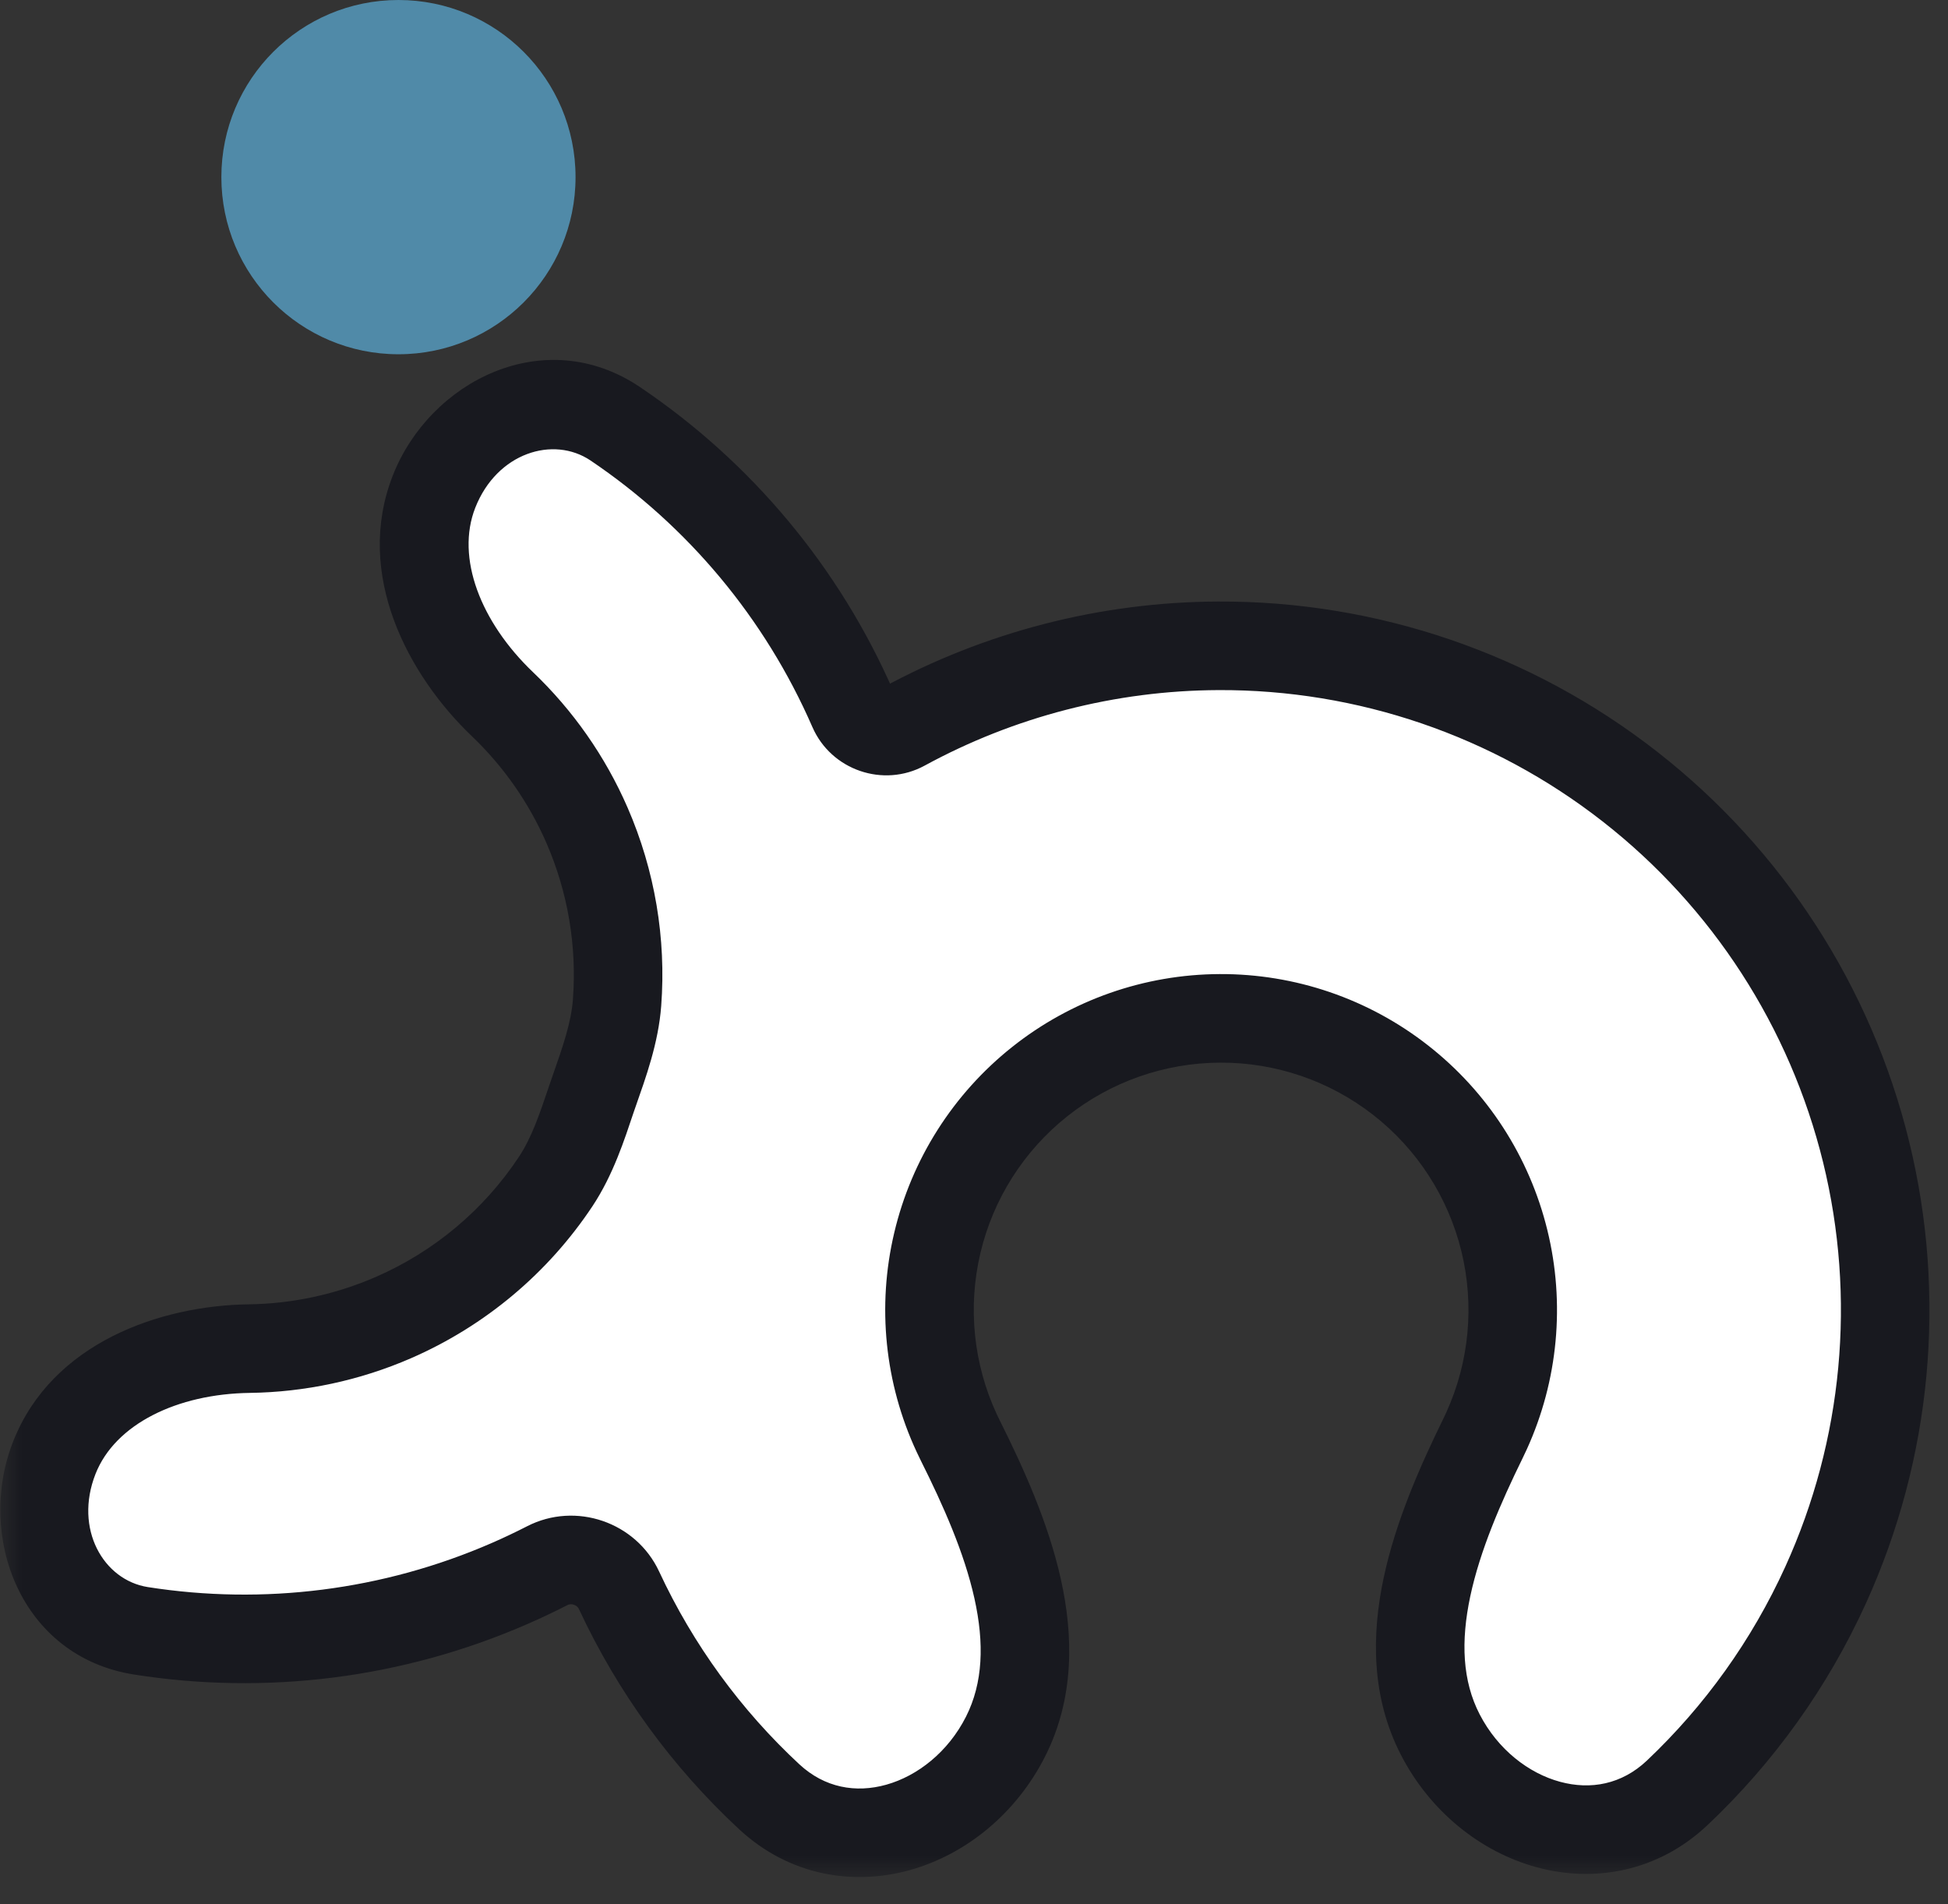 <svg width="44" height="43" viewBox="0 0 44 43" fill="none" xmlns="http://www.w3.org/2000/svg">
<rect x="0" y="0" width="44" height="43" fill="#333333" stroke="none"/>
<circle r="4" transform="matrix(1 0 0 -1 9 4)" fill="#508AA8"/>
<mask id="path-2-outside-1_10596_31710" maskUnits="userSpaceOnUse" x="0" y="7.389" width="44" height="35" fill="black">
<rect fill="white" y="7.389" width="44" height="35"/>
<path fill-rule="evenodd" clip-rule="evenodd" d="M41.236 35.794C40.427 37.572 39.284 39.163 37.883 40.486C36.195 42.082 33.599 41.238 32.534 39.174V39.174C31.468 37.11 32.475 34.568 33.497 32.482C33.525 32.425 33.551 32.368 33.578 32.311C34.19 30.964 34.331 29.451 33.979 28.015C33.627 26.578 32.801 25.302 31.636 24.392C30.47 23.482 29.032 22.99 27.553 22.997C26.074 23.003 24.641 23.507 23.483 24.427C22.325 25.348 21.511 26.631 21.171 28.07C20.831 29.509 20.985 31.021 21.609 32.362C21.636 32.419 21.663 32.476 21.692 32.532C22.732 34.61 23.76 37.143 22.712 39.216V39.216C21.664 41.29 19.076 42.156 17.374 40.575C15.962 39.263 14.806 37.682 13.982 35.911V35.911C13.701 35.307 12.956 35.052 12.363 35.355C12.083 35.499 11.797 35.635 11.506 35.761C8.869 36.91 5.981 37.267 3.184 36.827C1.396 36.546 0.564 34.604 1.226 32.92V32.92C1.889 31.236 3.819 30.479 5.629 30.455C6.741 30.44 7.849 30.206 8.889 29.753C10.39 29.099 11.656 28.028 12.549 26.685C12.932 26.109 13.148 25.444 13.369 24.788C13.386 24.739 13.403 24.689 13.42 24.64C13.648 23.986 13.886 23.329 13.938 22.639C14.039 21.282 13.812 19.907 13.259 18.637C12.806 17.598 12.154 16.671 11.35 15.903C10.041 14.653 9.142 12.784 9.804 11.1V11.1C10.467 9.415 12.398 8.56 13.899 9.571C16.247 11.154 18.119 13.383 19.267 16.019V16.019C19.457 16.455 19.99 16.638 20.407 16.411C22.578 15.229 25.019 14.595 27.517 14.584C30.885 14.569 34.16 15.689 36.814 17.762C39.468 19.834 41.348 22.74 42.15 26.011C42.952 29.282 42.63 32.728 41.236 35.794Z"/>
</mask>
<path fill-rule="evenodd" clip-rule="evenodd" d="M41.236 35.794C40.427 37.572 39.284 39.163 37.883 40.486C36.195 42.082 33.599 41.238 32.534 39.174V39.174C31.468 37.11 32.475 34.568 33.497 32.482C33.525 32.425 33.551 32.368 33.578 32.311C34.19 30.964 34.331 29.451 33.979 28.015C33.627 26.578 32.801 25.302 31.636 24.392C30.47 23.482 29.032 22.99 27.553 22.997C26.074 23.003 24.641 23.507 23.483 24.427C22.325 25.348 21.511 26.631 21.171 28.07C20.831 29.509 20.985 31.021 21.609 32.362C21.636 32.419 21.663 32.476 21.692 32.532C22.732 34.61 23.76 37.143 22.712 39.216V39.216C21.664 41.29 19.076 42.156 17.374 40.575C15.962 39.263 14.806 37.682 13.982 35.911V35.911C13.701 35.307 12.956 35.052 12.363 35.355C12.083 35.499 11.797 35.635 11.506 35.761C8.869 36.91 5.981 37.267 3.184 36.827C1.396 36.546 0.564 34.604 1.226 32.92V32.92C1.889 31.236 3.819 30.479 5.629 30.455C6.741 30.44 7.849 30.206 8.889 29.753C10.39 29.099 11.656 28.028 12.549 26.685C12.932 26.109 13.148 25.444 13.369 24.788C13.386 24.739 13.403 24.689 13.42 24.64C13.648 23.986 13.886 23.329 13.938 22.639C14.039 21.282 13.812 19.907 13.259 18.637C12.806 17.598 12.154 16.671 11.35 15.903C10.041 14.653 9.142 12.784 9.804 11.1V11.1C10.467 9.415 12.398 8.56 13.899 9.571C16.247 11.154 18.119 13.383 19.267 16.019V16.019C19.457 16.455 19.99 16.638 20.407 16.411C22.578 15.229 25.019 14.595 27.517 14.584C30.885 14.569 34.16 15.689 36.814 17.762C39.468 19.834 41.348 22.74 42.15 26.011C42.952 29.282 42.63 32.728 41.236 35.794Z" fill="white"/>
<path d="M41.236 35.794L40.325 35.38L40.325 35.38L41.236 35.794ZM33.578 32.311L32.667 31.897L32.667 31.897L33.578 32.311ZM33.979 28.015L33.008 28.253L33.008 28.253L33.979 28.015ZM31.636 24.392L31.02 25.18L31.02 25.18L31.636 24.392ZM27.553 22.997L27.549 21.997L27.549 21.997L27.553 22.997ZM21.171 28.07L20.198 27.84L20.198 27.84L21.171 28.07ZM21.609 32.362L22.516 31.94L22.516 31.94L21.609 32.362ZM11.506 35.761L11.107 34.845L11.107 34.845L11.506 35.761ZM8.889 29.753L8.489 28.836L8.489 28.836L8.889 29.753ZM13.259 18.637L12.342 19.036L12.342 19.036L13.259 18.637ZM27.517 14.584L27.521 15.584L27.521 15.584L27.517 14.584ZM42.15 26.011L43.121 25.773L43.121 25.773L42.15 26.011ZM20.407 16.411L19.929 15.532L20.407 16.411ZM13.938 22.639L14.935 22.714L13.938 22.639ZM12.549 26.685L13.382 27.239L12.549 26.685ZM13.369 24.788L12.421 24.469L13.369 24.788ZM5.629 30.455L5.615 29.455L5.629 30.455ZM37.883 40.486L38.57 41.213L37.883 40.486ZM17.374 40.575L16.693 41.307L17.374 40.575ZM11.35 15.903L10.659 16.626L11.35 15.903ZM37.197 39.76C38.504 38.524 39.571 37.039 40.325 35.38L42.146 36.208C41.283 38.105 40.065 39.801 38.57 41.213L37.197 39.76ZM34.488 32.725C34.458 32.791 34.427 32.856 34.395 32.922L32.599 32.042C32.622 31.994 32.645 31.945 32.667 31.897L34.488 32.725ZM34.95 27.777C35.356 29.431 35.193 31.174 34.488 32.725L32.667 31.897C33.187 30.755 33.307 29.471 33.008 28.253L34.95 27.777ZM32.251 23.604C33.594 24.652 34.545 26.122 34.95 27.777L33.008 28.253C32.709 27.035 32.009 25.952 31.02 25.18L32.251 23.604ZM27.549 21.997C29.252 21.989 30.909 22.555 32.251 23.604L31.02 25.18C30.032 24.408 28.812 23.991 27.558 23.997L27.549 21.997ZM22.861 23.644C24.194 22.584 25.846 22.004 27.549 21.997L27.558 23.997C26.303 24.002 25.087 24.43 24.105 25.21L22.861 23.644ZM20.198 27.84C20.589 26.182 21.527 24.704 22.861 23.644L24.105 25.21C23.123 25.991 22.432 27.079 22.144 28.3L20.198 27.84ZM20.703 32.784C19.984 31.239 19.806 29.498 20.198 27.84L22.144 28.3C21.856 29.521 21.987 30.803 22.516 31.94L20.703 32.784ZM20.797 32.98C20.765 32.915 20.733 32.85 20.703 32.784L22.516 31.94C22.539 31.989 22.562 32.037 22.586 32.085L20.797 32.98ZM14.888 35.489C15.657 37.142 16.736 38.618 18.055 39.842L16.693 41.307C15.187 39.908 13.954 38.222 13.075 36.333L14.888 35.489ZM11.107 34.845C11.378 34.727 11.645 34.6 11.907 34.466L12.82 36.245C12.52 36.399 12.216 36.543 11.905 36.678L11.107 34.845ZM3.339 35.84C5.95 36.25 8.646 35.917 11.107 34.845L11.905 36.678C9.093 37.904 6.012 38.285 3.028 37.815L3.339 35.84ZM9.288 30.67C8.126 31.176 6.886 31.438 5.642 31.455L5.615 29.455C6.596 29.442 7.573 29.235 8.489 28.836L9.288 30.67ZM13.382 27.239C12.384 28.741 10.967 29.938 9.288 30.67L8.489 28.836C9.813 28.26 10.929 27.316 11.716 26.132L13.382 27.239ZM14.364 24.97C14.348 25.016 14.332 25.062 14.316 25.108L12.421 24.469C12.439 24.416 12.457 24.363 12.476 24.31L14.364 24.97ZM14.175 18.237C14.794 19.659 15.049 21.196 14.935 22.714L12.941 22.565C13.03 21.368 12.83 20.156 12.342 19.036L14.175 18.237ZM12.04 15.18C12.94 16.039 13.669 17.075 14.175 18.237L12.342 19.036C11.943 18.12 11.368 17.303 10.659 16.626L12.04 15.18ZM18.35 16.419C17.278 13.958 15.531 11.877 13.34 10.4L14.457 8.742C16.962 10.43 18.959 12.807 20.184 15.62L18.35 16.419ZM27.521 15.584C25.19 15.594 22.911 16.186 20.886 17.289L19.929 15.532C22.244 14.272 24.848 13.595 27.513 13.584L27.521 15.584ZM36.199 18.55C33.721 16.615 30.665 15.57 27.521 15.584L27.513 13.584C31.105 13.568 34.598 14.762 37.429 16.974L36.199 18.55ZM41.179 26.249C40.43 23.197 38.676 20.484 36.199 18.55L37.429 16.974C40.261 19.184 42.266 22.284 43.121 25.773L41.179 26.249ZM40.325 35.38C41.627 32.518 41.927 29.302 41.179 26.249L43.121 25.773C43.977 29.262 43.633 32.938 42.146 36.208L40.325 35.38ZM20.184 15.62C20.16 15.565 20.116 15.531 20.076 15.518C20.037 15.505 19.982 15.504 19.929 15.532L20.886 17.289C19.953 17.797 18.775 17.393 18.35 16.419L20.184 15.62ZM12.476 24.31C12.716 23.623 12.901 23.098 12.941 22.565L14.935 22.714C14.872 23.561 14.58 24.35 14.364 24.97L12.476 24.31ZM11.716 26.132C12.012 25.687 12.188 25.159 12.421 24.469L14.316 25.108C14.107 25.729 13.852 26.531 13.382 27.239L11.716 26.132ZM0.296 32.554C1.177 30.312 3.636 29.482 5.615 29.455L5.642 31.455C4.002 31.477 2.6 32.16 2.157 33.286L0.296 32.554ZM3.028 37.815C0.455 37.41 -0.54 34.68 0.296 32.554L2.157 33.286C1.669 34.528 2.336 35.682 3.339 35.84L3.028 37.815ZM31.645 39.633C30.969 38.323 30.98 36.913 31.254 35.627C31.527 34.348 32.08 33.1 32.599 32.042L34.395 32.922C33.891 33.95 33.43 35.016 33.21 36.045C32.992 37.068 33.032 37.961 33.422 38.715L31.645 39.633ZM13.075 36.333C13.057 36.294 13.02 36.258 12.964 36.239C12.909 36.22 12.858 36.226 12.82 36.245L11.907 34.466C13.004 33.903 14.368 34.371 14.888 35.489L13.075 36.333ZM8.874 10.734C9.71 8.608 12.298 7.286 14.457 8.742L13.34 10.4C12.498 9.833 11.224 10.223 10.735 11.466L8.874 10.734ZM38.57 41.213C37.448 42.273 36.008 42.519 34.713 42.168C33.438 41.822 32.301 40.904 31.645 39.633L33.422 38.715C33.832 39.508 34.525 40.044 35.237 40.237C35.928 40.425 36.63 40.295 37.197 39.76L38.57 41.213ZM23.605 39.667C22.959 40.944 21.83 41.872 20.559 42.229C19.267 42.591 17.825 42.358 16.693 41.307L18.055 39.842C18.626 40.372 19.329 40.496 20.018 40.303C20.728 40.104 21.417 39.562 21.82 38.765L23.605 39.667ZM10.659 16.626C9.228 15.259 7.992 12.976 8.874 10.734L10.735 11.466C10.292 12.592 10.854 14.047 12.04 15.18L10.659 16.626ZM22.586 32.085C23.113 33.139 23.677 34.382 23.961 35.659C24.247 36.942 24.27 38.352 23.605 39.667L21.82 38.765C22.203 38.007 22.236 37.114 22.009 36.093C21.78 35.066 21.31 34.004 20.797 32.98L22.586 32.085Z" fill="#18191F" mask="url(#path-2-outside-1_10596_31710)"/>
</svg>
